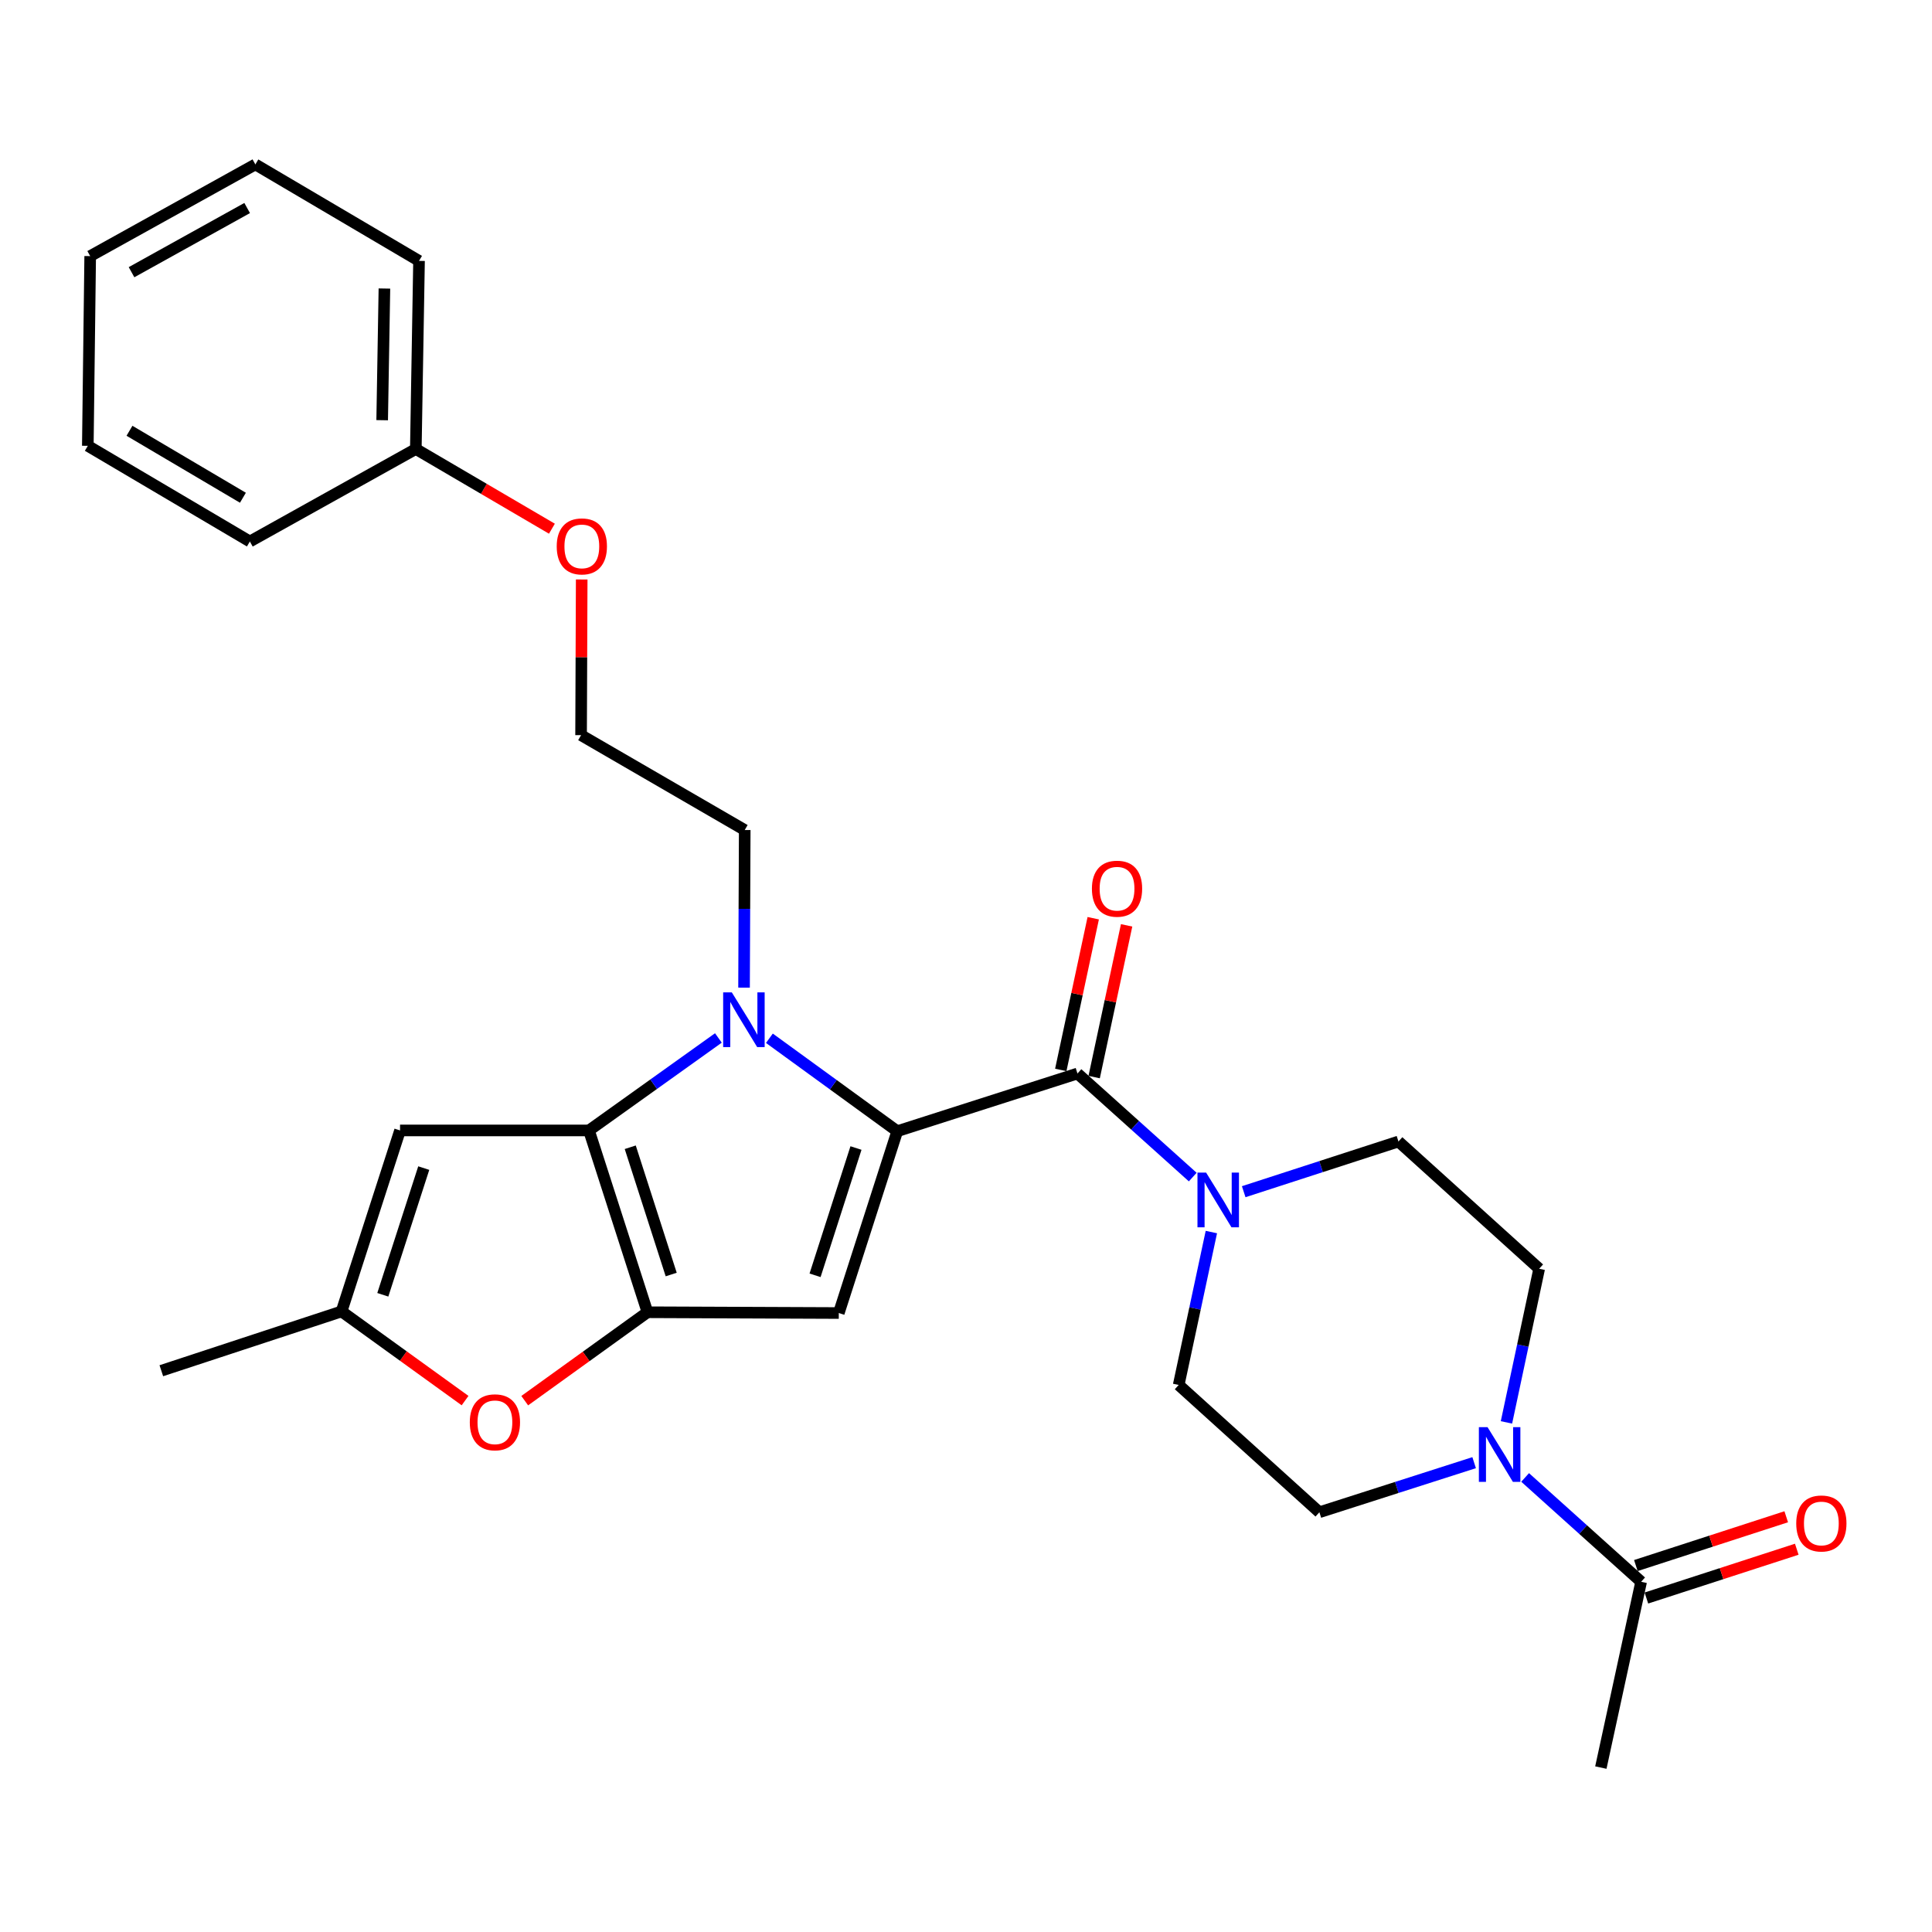 <?xml version='1.0' encoding='iso-8859-1'?>
<svg version='1.1' baseProfile='full'
              xmlns='http://www.w3.org/2000/svg'
                      xmlns:rdkit='http://www.rdkit.org/xml'
                      xmlns:xlink='http://www.w3.org/1999/xlink'
                  xml:space='preserve'
width='1000px' height='1000px' viewBox='0 0 1000 1000'>
<!-- END OF HEADER -->
<rect style='opacity:1.0;fill:#FFFFFF;stroke:none' width='1000' height='1000' x='0' y='0'> </rect>
<path class='bond-1' d='M 464.415,585.506 L 431.326,561.454' style='fill:none;fill-rule:evenodd;stroke:#000000;stroke-width:6px;stroke-linecap:butt;stroke-linejoin:miter;stroke-opacity:1' />
<path class='bond-1' d='M 431.326,561.454 L 398.238,537.402' style='fill:none;fill-rule:evenodd;stroke:#0000FF;stroke-width:6px;stroke-linecap:butt;stroke-linejoin:miter;stroke-opacity:1' />
<path class='bond-3' d='M 464.415,585.506 L 434.159,679.622' style='fill:none;fill-rule:evenodd;stroke:#000000;stroke-width:6px;stroke-linecap:butt;stroke-linejoin:miter;stroke-opacity:1' />
<path class='bond-3' d='M 443.054,594.215 L 421.875,660.096' style='fill:none;fill-rule:evenodd;stroke:#000000;stroke-width:6px;stroke-linecap:butt;stroke-linejoin:miter;stroke-opacity:1' />
<path class='bond-4' d='M 464.415,585.506 L 557.696,555.643' style='fill:none;fill-rule:evenodd;stroke:#000000;stroke-width:6px;stroke-linecap:butt;stroke-linejoin:miter;stroke-opacity:1' />
<path class='bond-0' d='M 304.849,585.113 L 338.345,561.18' style='fill:none;fill-rule:evenodd;stroke:#000000;stroke-width:6px;stroke-linecap:butt;stroke-linejoin:miter;stroke-opacity:1' />
<path class='bond-0' d='M 338.345,561.18 L 371.84,537.246' style='fill:none;fill-rule:evenodd;stroke:#0000FF;stroke-width:6px;stroke-linecap:butt;stroke-linejoin:miter;stroke-opacity:1' />
<path class='bond-5' d='M 304.849,585.113 L 207.062,585.113' style='fill:none;fill-rule:evenodd;stroke:#000000;stroke-width:6px;stroke-linecap:butt;stroke-linejoin:miter;stroke-opacity:1' />
<path class='bond-28' d='M 304.849,585.113 L 335.135,679.219' style='fill:none;fill-rule:evenodd;stroke:#000000;stroke-width:6px;stroke-linecap:butt;stroke-linejoin:miter;stroke-opacity:1' />
<path class='bond-28' d='M 326.213,593.816 L 347.413,659.69' style='fill:none;fill-rule:evenodd;stroke:#000000;stroke-width:6px;stroke-linecap:butt;stroke-linejoin:miter;stroke-opacity:1' />
<path class='bond-17' d='M 385.116,511.197 L 385.291,470.409' style='fill:none;fill-rule:evenodd;stroke:#0000FF;stroke-width:6px;stroke-linecap:butt;stroke-linejoin:miter;stroke-opacity:1' />
<path class='bond-17' d='M 385.291,470.409 L 385.467,429.622' style='fill:none;fill-rule:evenodd;stroke:#000000;stroke-width:6px;stroke-linecap:butt;stroke-linejoin:miter;stroke-opacity:1' />
<path class='bond-2' d='M 335.135,679.219 L 434.159,679.622' style='fill:none;fill-rule:evenodd;stroke:#000000;stroke-width:6px;stroke-linecap:butt;stroke-linejoin:miter;stroke-opacity:1' />
<path class='bond-6' d='M 335.135,679.219 L 303.367,702.101' style='fill:none;fill-rule:evenodd;stroke:#000000;stroke-width:6px;stroke-linecap:butt;stroke-linejoin:miter;stroke-opacity:1' />
<path class='bond-6' d='M 303.367,702.101 L 271.6,724.983' style='fill:none;fill-rule:evenodd;stroke:#FF0000;stroke-width:6px;stroke-linecap:butt;stroke-linejoin:miter;stroke-opacity:1' />
<path class='bond-7' d='M 557.696,555.643 L 587.528,582.448' style='fill:none;fill-rule:evenodd;stroke:#000000;stroke-width:6px;stroke-linecap:butt;stroke-linejoin:miter;stroke-opacity:1' />
<path class='bond-7' d='M 587.528,582.448 L 617.36,609.252' style='fill:none;fill-rule:evenodd;stroke:#0000FF;stroke-width:6px;stroke-linecap:butt;stroke-linejoin:miter;stroke-opacity:1' />
<path class='bond-11' d='M 566.336,557.491 L 574.735,518.227' style='fill:none;fill-rule:evenodd;stroke:#000000;stroke-width:6px;stroke-linecap:butt;stroke-linejoin:miter;stroke-opacity:1' />
<path class='bond-11' d='M 574.735,518.227 L 583.134,478.963' style='fill:none;fill-rule:evenodd;stroke:#FF0000;stroke-width:6px;stroke-linecap:butt;stroke-linejoin:miter;stroke-opacity:1' />
<path class='bond-11' d='M 549.056,553.795 L 557.455,514.531' style='fill:none;fill-rule:evenodd;stroke:#000000;stroke-width:6px;stroke-linecap:butt;stroke-linejoin:miter;stroke-opacity:1' />
<path class='bond-11' d='M 557.455,514.531 L 565.854,475.267' style='fill:none;fill-rule:evenodd;stroke:#FF0000;stroke-width:6px;stroke-linecap:butt;stroke-linejoin:miter;stroke-opacity:1' />
<path class='bond-9' d='M 207.062,585.113 L 176.787,678.797' style='fill:none;fill-rule:evenodd;stroke:#000000;stroke-width:6px;stroke-linecap:butt;stroke-linejoin:miter;stroke-opacity:1' />
<path class='bond-9' d='M 219.335,604.6 L 198.142,670.179' style='fill:none;fill-rule:evenodd;stroke:#000000;stroke-width:6px;stroke-linecap:butt;stroke-linejoin:miter;stroke-opacity:1' />
<path class='bond-30' d='M 240.719,724.948 L 208.753,701.873' style='fill:none;fill-rule:evenodd;stroke:#FF0000;stroke-width:6px;stroke-linecap:butt;stroke-linejoin:miter;stroke-opacity:1' />
<path class='bond-30' d='M 208.753,701.873 L 176.787,678.797' style='fill:none;fill-rule:evenodd;stroke:#000000;stroke-width:6px;stroke-linecap:butt;stroke-linejoin:miter;stroke-opacity:1' />
<path class='bond-12' d='M 627,637.71 L 618.545,677.279' style='fill:none;fill-rule:evenodd;stroke:#0000FF;stroke-width:6px;stroke-linecap:butt;stroke-linejoin:miter;stroke-opacity:1' />
<path class='bond-12' d='M 618.545,677.279 L 610.09,716.848' style='fill:none;fill-rule:evenodd;stroke:#000000;stroke-width:6px;stroke-linecap:butt;stroke-linejoin:miter;stroke-opacity:1' />
<path class='bond-13' d='M 643.74,616.823 L 683.79,603.83' style='fill:none;fill-rule:evenodd;stroke:#0000FF;stroke-width:6px;stroke-linecap:butt;stroke-linejoin:miter;stroke-opacity:1' />
<path class='bond-13' d='M 683.79,603.83 L 723.839,590.837' style='fill:none;fill-rule:evenodd;stroke:#000000;stroke-width:6px;stroke-linecap:butt;stroke-linejoin:miter;stroke-opacity:1' />
<path class='bond-8' d='M 763.014,757.073 L 722.963,769.906' style='fill:none;fill-rule:evenodd;stroke:#0000FF;stroke-width:6px;stroke-linecap:butt;stroke-linejoin:miter;stroke-opacity:1' />
<path class='bond-8' d='M 722.963,769.906 L 682.912,782.74' style='fill:none;fill-rule:evenodd;stroke:#000000;stroke-width:6px;stroke-linecap:butt;stroke-linejoin:miter;stroke-opacity:1' />
<path class='bond-10' d='M 789.406,764.723 L 819.427,791.726' style='fill:none;fill-rule:evenodd;stroke:#0000FF;stroke-width:6px;stroke-linecap:butt;stroke-linejoin:miter;stroke-opacity:1' />
<path class='bond-10' d='M 819.427,791.726 L 849.448,818.729' style='fill:none;fill-rule:evenodd;stroke:#000000;stroke-width:6px;stroke-linecap:butt;stroke-linejoin:miter;stroke-opacity:1' />
<path class='bond-29' d='M 779.741,736.229 L 788.206,696.464' style='fill:none;fill-rule:evenodd;stroke:#0000FF;stroke-width:6px;stroke-linecap:butt;stroke-linejoin:miter;stroke-opacity:1' />
<path class='bond-29' d='M 788.206,696.464 L 796.672,656.699' style='fill:none;fill-rule:evenodd;stroke:#000000;stroke-width:6px;stroke-linecap:butt;stroke-linejoin:miter;stroke-opacity:1' />
<path class='bond-22' d='M 176.787,678.797 L 83.505,709.485' style='fill:none;fill-rule:evenodd;stroke:#000000;stroke-width:6px;stroke-linecap:butt;stroke-linejoin:miter;stroke-opacity:1' />
<path class='bond-16' d='M 852.175,827.133 L 891.09,814.507' style='fill:none;fill-rule:evenodd;stroke:#000000;stroke-width:6px;stroke-linecap:butt;stroke-linejoin:miter;stroke-opacity:1' />
<path class='bond-16' d='M 891.09,814.507 L 930.004,801.88' style='fill:none;fill-rule:evenodd;stroke:#FF0000;stroke-width:6px;stroke-linecap:butt;stroke-linejoin:miter;stroke-opacity:1' />
<path class='bond-16' d='M 846.721,810.325 L 885.636,797.699' style='fill:none;fill-rule:evenodd;stroke:#000000;stroke-width:6px;stroke-linecap:butt;stroke-linejoin:miter;stroke-opacity:1' />
<path class='bond-16' d='M 885.636,797.699 L 924.551,785.072' style='fill:none;fill-rule:evenodd;stroke:#FF0000;stroke-width:6px;stroke-linecap:butt;stroke-linejoin:miter;stroke-opacity:1' />
<path class='bond-21' d='M 849.448,818.729 L 828.597,914.896' style='fill:none;fill-rule:evenodd;stroke:#000000;stroke-width:6px;stroke-linecap:butt;stroke-linejoin:miter;stroke-opacity:1' />
<path class='bond-14' d='M 610.09,716.848 L 682.912,782.74' style='fill:none;fill-rule:evenodd;stroke:#000000;stroke-width:6px;stroke-linecap:butt;stroke-linejoin:miter;stroke-opacity:1' />
<path class='bond-15' d='M 723.839,590.837 L 796.672,656.699' style='fill:none;fill-rule:evenodd;stroke:#000000;stroke-width:6px;stroke-linecap:butt;stroke-linejoin:miter;stroke-opacity:1' />
<path class='bond-20' d='M 385.467,429.622 L 300.766,380.517' style='fill:none;fill-rule:evenodd;stroke:#000000;stroke-width:6px;stroke-linecap:butt;stroke-linejoin:miter;stroke-opacity:1' />
<path class='bond-18' d='M 301.089,299.935 L 300.927,340.226' style='fill:none;fill-rule:evenodd;stroke:#FF0000;stroke-width:6px;stroke-linecap:butt;stroke-linejoin:miter;stroke-opacity:1' />
<path class='bond-18' d='M 300.927,340.226 L 300.766,380.517' style='fill:none;fill-rule:evenodd;stroke:#000000;stroke-width:6px;stroke-linecap:butt;stroke-linejoin:miter;stroke-opacity:1' />
<path class='bond-19' d='M 285.669,273.657 L 250.449,253.028' style='fill:none;fill-rule:evenodd;stroke:#FF0000;stroke-width:6px;stroke-linecap:butt;stroke-linejoin:miter;stroke-opacity:1' />
<path class='bond-19' d='M 250.449,253.028 L 215.23,232.398' style='fill:none;fill-rule:evenodd;stroke:#000000;stroke-width:6px;stroke-linecap:butt;stroke-linejoin:miter;stroke-opacity:1' />
<path class='bond-23' d='M 215.23,232.398 L 216.889,135.033' style='fill:none;fill-rule:evenodd;stroke:#000000;stroke-width:6px;stroke-linecap:butt;stroke-linejoin:miter;stroke-opacity:1' />
<path class='bond-23' d='M 197.811,217.492 L 198.972,149.337' style='fill:none;fill-rule:evenodd;stroke:#000000;stroke-width:6px;stroke-linecap:butt;stroke-linejoin:miter;stroke-opacity:1' />
<path class='bond-24' d='M 215.23,232.398 L 129.331,280.276' style='fill:none;fill-rule:evenodd;stroke:#000000;stroke-width:6px;stroke-linecap:butt;stroke-linejoin:miter;stroke-opacity:1' />
<path class='bond-25' d='M 216.889,135.033 L 132.178,85.104' style='fill:none;fill-rule:evenodd;stroke:#000000;stroke-width:6px;stroke-linecap:butt;stroke-linejoin:miter;stroke-opacity:1' />
<path class='bond-26' d='M 129.331,280.276 L 45.455,230.759' style='fill:none;fill-rule:evenodd;stroke:#000000;stroke-width:6px;stroke-linecap:butt;stroke-linejoin:miter;stroke-opacity:1' />
<path class='bond-26' d='M 125.733,257.631 L 67.019,222.969' style='fill:none;fill-rule:evenodd;stroke:#000000;stroke-width:6px;stroke-linecap:butt;stroke-linejoin:miter;stroke-opacity:1' />
<path class='bond-27' d='M 132.178,85.104 L 46.682,132.559' style='fill:none;fill-rule:evenodd;stroke:#000000;stroke-width:6px;stroke-linecap:butt;stroke-linejoin:miter;stroke-opacity:1' />
<path class='bond-27' d='M 127.929,107.672 L 68.082,140.891' style='fill:none;fill-rule:evenodd;stroke:#000000;stroke-width:6px;stroke-linecap:butt;stroke-linejoin:miter;stroke-opacity:1' />
<path class='bond-31' d='M 45.455,230.759 L 46.682,132.559' style='fill:none;fill-rule:evenodd;stroke:#000000;stroke-width:6px;stroke-linecap:butt;stroke-linejoin:miter;stroke-opacity:1' />
<path  class='atom-2' d='M 378.785 513.652
L 388.065 528.652
Q 388.985 530.132, 390.465 532.812
Q 391.945 535.492, 392.025 535.652
L 392.025 513.652
L 395.785 513.652
L 395.785 541.972
L 391.905 541.972
L 381.945 525.572
Q 380.785 523.652, 379.545 521.452
Q 378.345 519.252, 377.985 518.572
L 377.985 541.972
L 374.305 541.972
L 374.305 513.652
L 378.785 513.652
' fill='#0000FF'/>
<path  class='atom-7' d='M 243.167 736.179
Q 243.167 729.379, 246.527 725.579
Q 249.887 721.779, 256.167 721.779
Q 262.447 721.779, 265.807 725.579
Q 269.167 729.379, 269.167 736.179
Q 269.167 743.059, 265.767 746.979
Q 262.367 750.859, 256.167 750.859
Q 249.927 750.859, 246.527 746.979
Q 243.167 743.099, 243.167 736.179
M 256.167 747.659
Q 260.487 747.659, 262.807 744.779
Q 265.167 741.859, 265.167 736.179
Q 265.167 730.619, 262.807 727.819
Q 260.487 724.979, 256.167 724.979
Q 251.847 724.979, 249.487 727.779
Q 247.167 730.579, 247.167 736.179
Q 247.167 741.899, 249.487 744.779
Q 251.847 747.659, 256.167 747.659
' fill='#FF0000'/>
<path  class='atom-8' d='M 624.288 606.943
L 633.568 621.943
Q 634.488 623.423, 635.968 626.103
Q 637.448 628.783, 637.528 628.943
L 637.528 606.943
L 641.288 606.943
L 641.288 635.263
L 637.408 635.263
L 627.448 618.863
Q 626.288 616.943, 625.048 614.743
Q 623.848 612.543, 623.488 611.863
L 623.488 635.263
L 619.808 635.263
L 619.808 606.943
L 624.288 606.943
' fill='#0000FF'/>
<path  class='atom-9' d='M 769.943 738.687
L 779.223 753.687
Q 780.143 755.167, 781.623 757.847
Q 783.103 760.527, 783.183 760.687
L 783.183 738.687
L 786.943 738.687
L 786.943 767.007
L 783.063 767.007
L 773.103 750.607
Q 771.943 748.687, 770.703 746.487
Q 769.503 744.287, 769.143 743.607
L 769.143 767.007
L 765.463 767.007
L 765.463 738.687
L 769.943 738.687
' fill='#0000FF'/>
<path  class='atom-12' d='M 565.175 459.987
Q 565.175 453.187, 568.535 449.387
Q 571.895 445.587, 578.175 445.587
Q 584.455 445.587, 587.815 449.387
Q 591.175 453.187, 591.175 459.987
Q 591.175 466.867, 587.775 470.787
Q 584.375 474.667, 578.175 474.667
Q 571.935 474.667, 568.535 470.787
Q 565.175 466.907, 565.175 459.987
M 578.175 471.467
Q 582.495 471.467, 584.815 468.587
Q 587.175 465.667, 587.175 459.987
Q 587.175 454.427, 584.815 451.627
Q 582.495 448.787, 578.175 448.787
Q 573.855 448.787, 571.495 451.587
Q 569.175 454.387, 569.175 459.987
Q 569.175 465.707, 571.495 468.587
Q 573.855 471.467, 578.175 471.467
' fill='#FF0000'/>
<path  class='atom-17' d='M 929.729 788.543
Q 929.729 781.743, 933.089 777.943
Q 936.449 774.143, 942.729 774.143
Q 949.009 774.143, 952.369 777.943
Q 955.729 781.743, 955.729 788.543
Q 955.729 795.423, 952.329 799.343
Q 948.929 803.223, 942.729 803.223
Q 936.489 803.223, 933.089 799.343
Q 929.729 795.463, 929.729 788.543
M 942.729 800.023
Q 947.049 800.023, 949.369 797.143
Q 951.729 794.223, 951.729 788.543
Q 951.729 782.983, 949.369 780.183
Q 947.049 777.343, 942.729 777.343
Q 938.409 777.343, 936.049 780.143
Q 933.729 782.943, 933.729 788.543
Q 933.729 794.263, 936.049 797.143
Q 938.409 800.023, 942.729 800.023
' fill='#FF0000'/>
<path  class='atom-19' d='M 288.158 282.81
Q 288.158 276.01, 291.518 272.21
Q 294.878 268.41, 301.158 268.41
Q 307.438 268.41, 310.798 272.21
Q 314.158 276.01, 314.158 282.81
Q 314.158 289.69, 310.758 293.61
Q 307.358 297.49, 301.158 297.49
Q 294.918 297.49, 291.518 293.61
Q 288.158 289.73, 288.158 282.81
M 301.158 294.29
Q 305.478 294.29, 307.798 291.41
Q 310.158 288.49, 310.158 282.81
Q 310.158 277.25, 307.798 274.45
Q 305.478 271.61, 301.158 271.61
Q 296.838 271.61, 294.478 274.41
Q 292.158 277.21, 292.158 282.81
Q 292.158 288.53, 294.478 291.41
Q 296.838 294.29, 301.158 294.29
' fill='#FF0000'/>
</svg>
